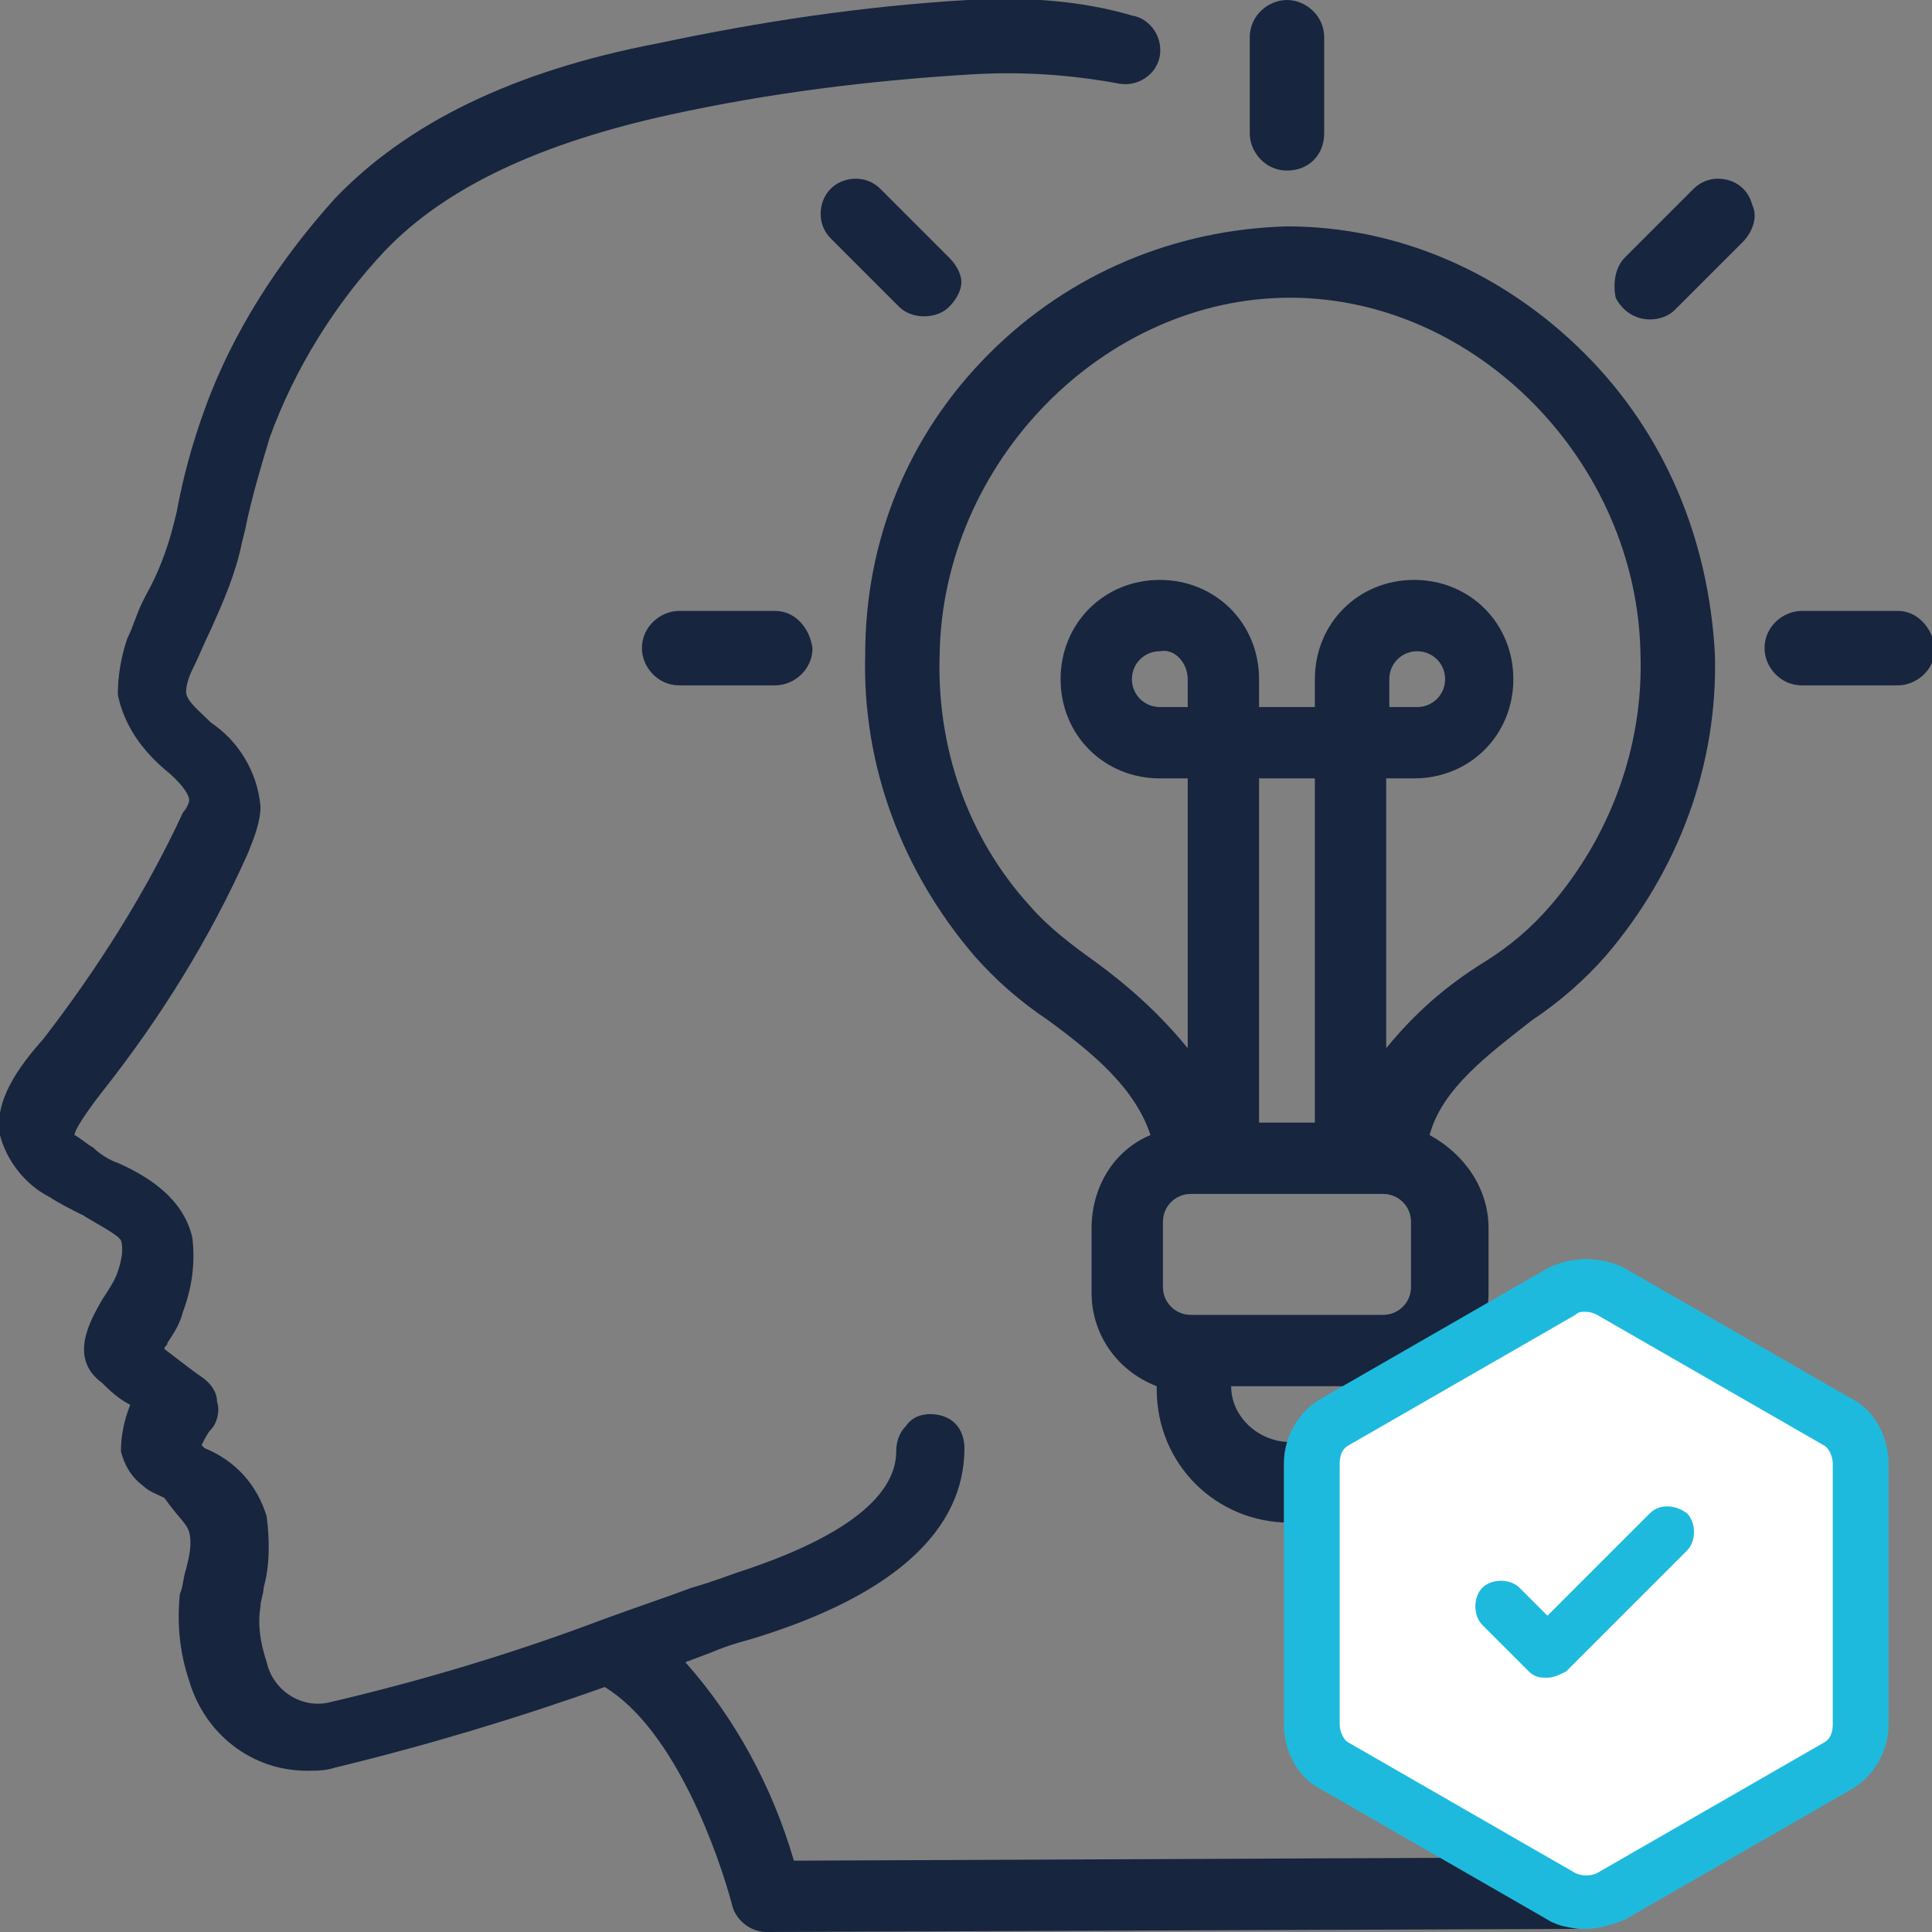 <?xml version="1.0" encoding="utf-8"?>
<!-- Generator: Adobe Illustrator 24.0.1, SVG Export Plug-In . SVG Version: 6.00 Build 0)  -->
<svg version="1.1" id="Ebene_1" xmlns="http://www.w3.org/2000/svg" xmlns:xlink="http://www.w3.org/1999/xlink" x="0px" y="0px"
	 width="62.3px" height="62.3px" viewBox="0 0 62.3 62.3" style="enable-background:new 0 0 62.3 62.3;" xml:space="preserve">
<rect x="0" y="0" width="62.3" height="62.3" fill="#808080" stroke="none"/>
<path style="fill:#17253E;" d="M51.8,60.7c-0.3-0.7-0.6-1.4-1.1-2c-0.2-0.4-0.5-0.7-0.7-1.1c-0.5-0.9-0.9-1.9-1.2-2.9
	c-0.6-2-1-4-1.2-6c0-0.4-0.3-0.8-0.7-1c-0.4-0.2-0.8-0.1-1.2,0.1s-0.5,0.7-0.4,1.1c0.2,2.2,0.7,4.3,1.3,6.4c0.3,1.1,0.8,2.2,1.3,3.3
	c0.2,0.4,0.5,0.9,0.7,1.3L25.6,60c-0.7-2.4-1.9-4.6-3.5-6.4l0.8-0.3c0.7-0.3,1.2-0.4,1.5-0.5c4.5-1.4,6.7-3.5,6.7-6.1
	c0-0.3-0.1-0.6-0.3-0.8c-0.2-0.2-0.5-0.3-0.8-0.3c-0.3,0-0.6,0.1-0.8,0.4c-0.2,0.2-0.3,0.5-0.3,0.8c0,1-0.8,2.5-5.1,3.9
	c-0.3,0.1-0.8,0.3-1.5,0.5c-0.8,0.3-1.7,0.6-2.8,1l0,0c-2.9,1.1-5.9,2-8.9,2.7c-0.9,0.2-1.8-0.4-2-1.3c-0.2-0.6-0.3-1.2-0.2-1.8
	c0-0.2,0.1-0.4,0.1-0.6l0,0c0.2-0.7,0.2-1.5,0.1-2.3c-0.3-1-1-1.8-2-2.2l-0.1-0.1c0.1-0.2,0.2-0.4,0.3-0.5c0.2-0.2,0.3-0.6,0.2-0.9
	c0-0.3-0.2-0.6-0.5-0.8c-0.3-0.2-0.8-0.6-1.2-0.9c0-0.1,0.1-0.1,0.1-0.2c0.2-0.3,0.4-0.6,0.5-1c0.3-0.8,0.4-1.6,0.3-2.4
	c-0.3-1.3-1.5-2-2.4-2.4c-0.3-0.1-0.6-0.3-0.8-0.5c-0.2-0.1-0.4-0.3-0.6-0.4c0-0.1,0.2-0.5,0.9-1.4c1.9-2.4,3.5-5,4.7-7.7
	C8.2,27,8.4,26.5,8.4,26c-0.1-1.1-0.7-2.1-1.6-2.7c-0.4-0.4-0.8-0.7-0.8-1c0-0.2,0.1-0.5,0.2-0.7c0.2-0.4,0.4-0.9,0.6-1.3
	c0.4-0.9,0.8-1.8,1-2.8l0.1-0.4c0.2-1,0.5-2,0.8-3c0.8-2.2,2.1-4.3,3.7-6c2-2.1,5.1-3.5,9.2-4.4C24.8,3,28,2.6,31.3,2.4
	c1.6-0.1,3.2,0,4.8,0.3c0.6,0.1,1.2-0.3,1.3-0.9c0.1-0.6-0.3-1.2-0.9-1.3C34.8,0,33-0.1,31.2,0c-3.4,0.2-6.7,0.7-10,1.4
	c-4.7,0.9-8.1,2.6-10.4,5c-1.8,2-3.3,4.3-4.2,6.8c-0.4,1.1-0.7,2.2-0.9,3.3l-0.1,0.4c-0.2,0.8-0.5,1.6-0.9,2.3l-0.1,0.2
	c-0.2,0.4-0.3,0.8-0.5,1.2c-0.2,0.6-0.3,1.2-0.3,1.8c0.2,1,0.8,1.8,1.5,2.4c0.5,0.4,0.8,0.8,0.8,1c0,0.1-0.1,0.3-0.2,0.4
	c-1.2,2.6-2.8,5.1-4.5,7.3c-0.8,0.9-1.6,2-1.4,3.1c0.2,0.8,0.8,1.6,1.6,2c0.3,0.2,0.7,0.4,1.1,0.6c0.3,0.2,1.1,0.6,1.2,0.8
	c0.1,0.3,0,0.7-0.1,1c-0.1,0.3-0.3,0.6-0.5,0.9c-0.4,0.7-1.1,1.9,0,2.7c0.2,0.2,0.5,0.5,0.9,0.7c-0.2,0.5-0.3,1-0.3,1.5
	c0.1,0.4,0.3,0.8,0.7,1.1c0.2,0.2,0.5,0.3,0.7,0.4C5.8,49,6,49.1,6.1,49.4c0.1,0.4,0,0.8-0.1,1.2c-0.1,0.3-0.1,0.6-0.2,0.8
	c-0.1,1,0,1.9,0.3,2.8c0.5,1.7,2,2.9,3.8,2.9c0.3,0,0.6,0,0.9-0.1c2.9-0.7,5.9-1.6,8.7-2.6c2.3,1.4,3.7,5.5,4.1,7
	c0.1,0.5,0.6,0.9,1.1,0.9l26-0.1c0.4,0,0.7-0.2,0.9-0.5C51.8,61.5,51.9,61.1,51.8,60.7z"/>
<path style="fill:#17253E;" d="M51.1,11.4c-2.6-2.6-6-4.1-9.6-4.1c-3.6,0.1-7,1.5-9.6,4.1c-2.6,2.6-4,6-4,9.7
	c-0.1,3.6,1.2,7,3.5,9.7c0.7,0.8,1.5,1.5,2.4,2.1c1.5,1.1,2.8,2.2,3.3,3.7c-1.2,0.5-1.9,1.7-1.9,3v2.1c0,1.3,0.8,2.5,2.1,3v0.1
	c0,2.4,1.9,4.3,4.3,4.3s4.3-1.9,4.3-4.3v-0.1c1.2-0.5,2.1-1.7,2.1-3v-2.1c0-1.3-0.8-2.4-1.9-3c0.4-1.5,1.9-2.6,3.3-3.7
	c0.9-0.6,1.7-1.3,2.4-2.1c2.3-2.7,3.6-6.1,3.5-9.7C55.1,17.4,53.7,14,51.1,11.4z M43.5,44.7c-0.1,1-0.9,1.8-1.9,1.8
	c-1,0-1.9-0.8-1.9-1.8H43.5z M42.4,25.1v11.1h-1.8V25.1H42.4z M38.3,21.9v0.9h-0.9c-0.5,0-0.9-0.4-0.9-0.9s0.4-0.9,0.9-0.9
	C37.9,20.9,38.3,21.4,38.3,21.9z M46.6,21.9c0,0.5-0.4,0.9-0.9,0.9h-0.9v-0.9c0-0.5,0.4-0.9,0.9-0.9S46.6,21.4,46.6,21.9z
	 M37.5,39.4c0-0.5,0.4-0.9,0.9-0.9h6.2c0.5,0,0.9,0.4,0.9,0.9v2.1c0,0.5-0.4,0.9-0.9,0.9h-6.2c-0.5,0-0.9-0.4-0.9-0.9V39.4z
	 M44.7,33.8v-8.7h0.9c1.8,0,3.2-1.4,3.2-3.2s-1.4-3.2-3.2-3.2c-1.8,0-3.2,1.4-3.2,3.2v0.9h-1.8v-0.9c0-1.8-1.4-3.2-3.2-3.2
	c-1.8,0-3.2,1.4-3.2,3.2s1.4,3.2,3.2,3.2h0.9v8.7c-0.9-1.1-1.9-2-3-2.8c-0.7-0.5-1.5-1.1-2.1-1.8c-2-2.2-3-5.1-2.9-8.1
	c0.1-6.2,5.3-11.5,11.3-11.5c6,0,11.2,5.3,11.3,11.5v0c0.1,3-1,5.9-2.9,8.1c-0.6,0.7-1.3,1.3-2.1,1.8C46.6,31.8,45.6,32.7,44.7,33.8
	z"/>
<path style="fill:#17253E;" d="M61.2,19.7h-3.1c-0.6,0-1.2,0.5-1.2,1.2c0,0.6,0.5,1.2,1.2,1.2h3.1c0.6,0,1.2-0.5,1.2-1.2
	C62.3,20.2,61.8,19.7,61.2,19.7z"/>
<path style="fill:#17253E;" d="M56.5,6.6c-0.1-0.4-0.4-0.7-0.8-0.8c-0.4-0.1-0.8,0-1.1,0.3l-2.2,2.2c-0.3,0.3-0.4,0.8-0.3,1.3
	c0.2,0.4,0.6,0.7,1.1,0.7c0.3,0,0.6-0.1,0.8-0.3l2.2-2.2C56.5,7.5,56.7,7,56.5,6.6z"/>
<path style="fill:#17253E;" d="M41.5,0c-0.6,0-1.2,0.5-1.2,1.2v3.1c0,0.6,0.5,1.2,1.2,1.2s1.2-0.5,1.2-1.2V1.2
	C42.7,0.5,42.1,0,41.5,0z"/>
<path style="fill:#17253E;" d="M30.6,8.3l-2.2-2.2c-0.3-0.3-0.7-0.4-1.1-0.3c-0.4,0.1-0.7,0.4-0.8,0.8c-0.1,0.4,0,0.8,0.3,1.1
	L29,9.9c0.2,0.2,0.5,0.3,0.8,0.3c0.3,0,0.6-0.1,0.8-0.3C30.8,9.7,31,9.4,31,9.1C31,8.8,30.8,8.5,30.6,8.3z"/>
<path style="fill:#17253E;" d="M25,19.7h-3.1c-0.6,0-1.2,0.5-1.2,1.2c0,0.6,0.5,1.2,1.2,1.2H25c0.6,0,1.2-0.5,1.2-1.2
	C26.1,20.2,25.6,19.7,25,19.7z"/>
<g>
	<path style="fill:#FFFFFF;" d="M59.9,55.6v-8.4c0-0.6-0.3-1.1-0.8-1.4l-7.3-4.2c-0.5-0.3-1.1-0.3-1.6,0L43,45.8
		c-0.5,0.3-0.8,0.8-0.8,1.4v8.4c0,0.6,0.3,1.1,0.8,1.4l7.3,4.2c0.5,0.3,1.1,0.3,1.6,0l7.3-4.2C59.6,56.6,59.9,56.1,59.9,55.6"/>
</g>
<g>
	<path style="fill:#1EBADD;" d="M51.1,62.2c-0.4,0-0.9-0.1-1.2-0.3l-7.3-4.2c-0.8-0.4-1.2-1.3-1.2-2.1v-8.4c0-0.9,0.5-1.7,1.2-2.1
		l7.3-4.2c0.8-0.4,1.7-0.4,2.5,0l7.3,4.2c0.8,0.4,1.2,1.3,1.2,2.1v8.4c0,0.9-0.5,1.7-1.2,2.1l-7.3,4.2
		C51.9,62.1,51.5,62.2,51.1,62.2z M51.1,42.3c-0.1,0-0.2,0-0.3,0.1l-7.3,4.2c-0.2,0.1-0.3,0.3-0.3,0.6v8.4c0,0.2,0.1,0.5,0.3,0.6
		l7.3,4.2c0.2,0.1,0.5,0.1,0.7,0l7.3-4.2c0.2-0.1,0.3-0.3,0.3-0.6v-8.4c0-0.2-0.1-0.5-0.3-0.6l-7.3-4.2
		C51.3,42.3,51.2,42.3,51.1,42.3z"/>
</g>
<g>
	<path style="fill:#1EBADD;" d="M53.2,48.8l-3.3,3.3L49,51.2c-0.3-0.3-0.9-0.3-1.2,0c-0.3,0.3-0.3,0.9,0,1.2l1.5,1.5
		c0.2,0.2,0.4,0.2,0.6,0.2c0.2,0,0.4-0.1,0.6-0.2l3.9-3.9c0.3-0.3,0.3-0.9,0-1.2C54,48.5,53.5,48.5,53.2,48.8"/>
</g>
</svg>
